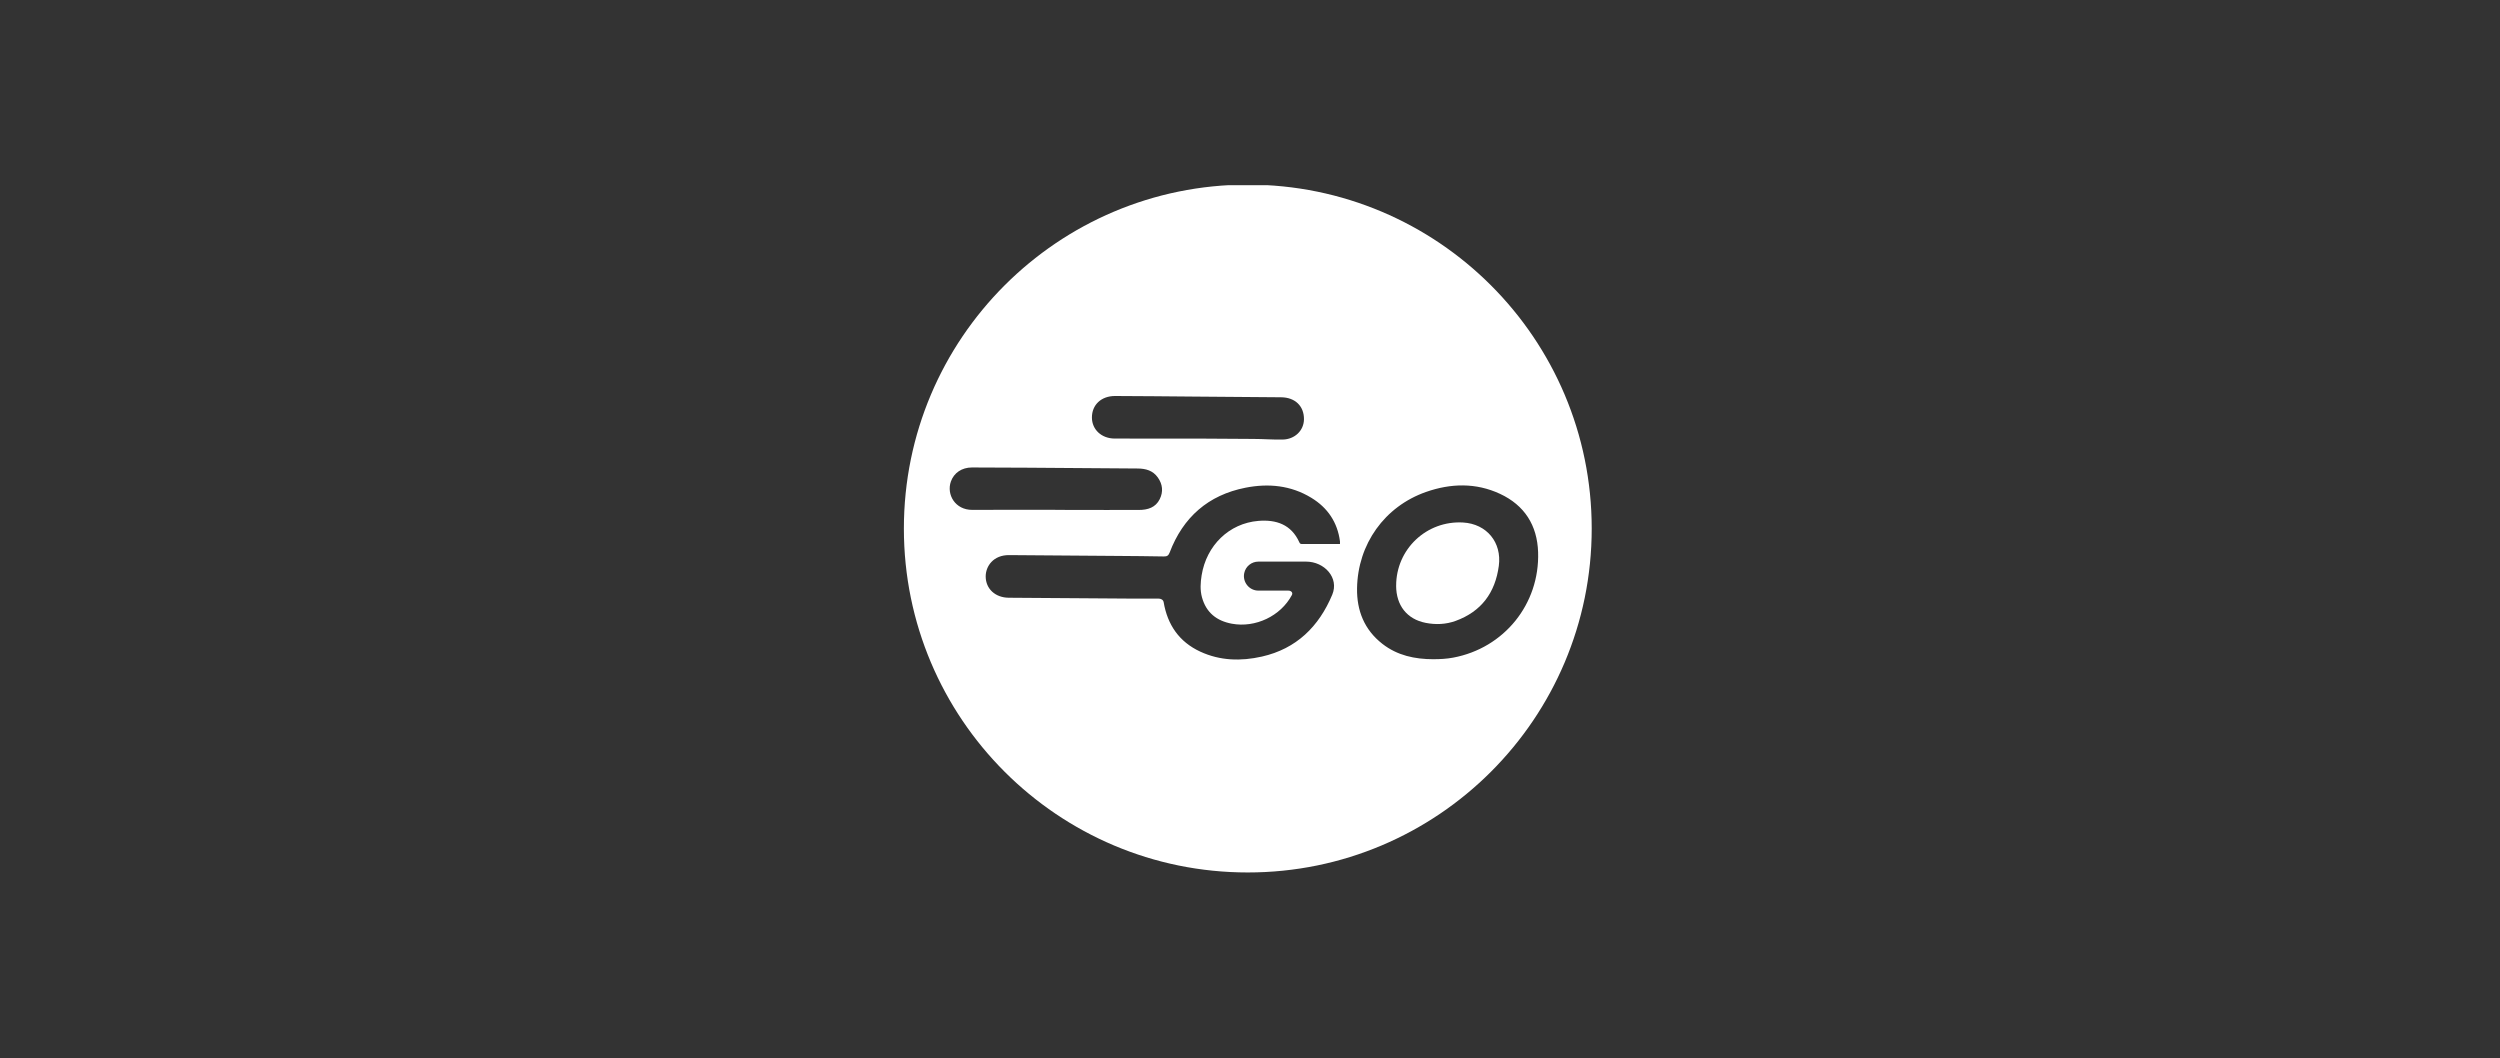 <svg xmlns="http://www.w3.org/2000/svg" width="567" height="240" viewBox="0 0 567 240" fill="none"><rect x="0" y="0" width="567" height="240" fill="#333333" stroke="none"/><g clip-path="url(#clip0_740_239)"><g clip-path="url(#clip1_740_239)"><path d="M361 119.875C361 162.953 326.078 197.875 283 197.875C239.922 197.875 205 162.953 205 119.875C205 76.797 239.922 41.875 283 41.875C326.078 41.875 361 76.797 361 119.875ZM303.908 123.388C303.908 123.086 303.924 122.93 303.908 122.78C303.337 118.452 301.123 115.168 297.429 112.913C292.773 110.065 287.666 109.587 282.46 110.616C274.037 112.284 268.322 117.298 265.277 125.315C264.996 126.048 264.648 126.219 263.931 126.204C260.445 126.136 256.953 126.11 253.467 126.084C245.273 126.022 237.079 125.98 228.885 125.897C225.295 125.861 223.539 128.422 223.554 130.771C223.575 133.54 225.726 135.541 228.776 135.567C237.874 135.639 246.972 135.702 256.07 135.759C258.315 135.773 260.557 135.762 262.734 135.76C263.297 135.759 263.821 136.02 263.916 136.575C264.794 141.713 267.433 145.569 272.213 147.787C276.723 149.876 281.467 149.985 286.206 148.91C294.015 147.138 299.112 142.134 302.152 134.886C303.765 131.05 300.383 127.373 296.222 127.373H285.408C283.839 127.373 282.491 128.466 282.185 130.005C281.78 132.039 283.334 133.951 285.408 133.951H292.194C292.834 133.951 293.298 134.407 292.992 134.969C290.451 139.729 284.73 142.441 279.399 141.459C275.923 140.82 273.564 138.934 272.608 135.478C272.156 133.831 272.26 132.148 272.53 130.47C273.627 123.705 278.755 118.691 285.385 118.14C289.432 117.802 292.862 118.94 294.691 122.998C294.805 123.253 294.95 123.382 295.247 123.382C298.108 123.377 300.969 123.382 303.903 123.382C303.906 123.382 303.908 123.385 303.908 123.388ZM325.099 149.51C325.098 149.509 325.099 149.507 325.1 149.507C326.596 149.507 328.091 149.429 329.565 149.154C341.116 146.998 349.226 137.006 348.842 125.232C348.644 119.137 345.761 114.586 340.191 111.998C334.714 109.452 329.035 109.613 323.444 111.567C314.014 114.866 307.935 123.414 307.779 133.431C307.701 138.502 309.431 142.83 313.526 146.026C316.923 148.675 320.891 149.507 325.098 149.512C325.1 149.512 325.1 149.511 325.099 149.51ZM239.324 115.635C239.324 115.583 239.324 115.693 239.324 115.635C240.789 115.635 242.249 115.646 243.709 115.656C248.598 115.693 253.368 115.635 258.257 115.656C260.32 115.667 262.092 115.1 263.027 113.209C263.869 111.51 263.687 109.826 262.586 108.278C261.468 106.704 259.827 106.267 258.003 106.257C249.715 106.195 241.433 106.127 233.146 106.075C228.911 106.044 224.671 106.023 220.437 106.023C218.114 106.023 216.337 107.275 215.657 109.219C214.633 112.144 216.618 115.667 220.536 115.641C226.794 115.599 233.053 115.63 239.311 115.63C239.316 115.63 239.32 115.632 239.324 115.635ZM271.886 99.471C271.884 99.469 271.881 99.471 271.881 99.473C271.881 99.528 271.886 99.401 271.886 99.471C276.027 99.471 280.096 99.549 284.237 99.549C286.45 99.549 288.736 99.741 290.944 99.689C293.677 99.627 295.714 97.632 295.74 95.096C295.771 92.109 293.729 90.129 290.565 90.103C283.868 90.046 277.17 89.994 270.478 89.942C264.622 89.895 258.767 89.828 252.911 89.812C249.757 89.802 247.627 91.828 247.647 94.727C247.668 97.44 249.83 99.456 252.823 99.466C259.177 99.487 265.532 99.471 271.886 99.471Z" fill="white"></path><path d="M316.648 132.849C316.633 124.557 323.543 118.026 331.825 118.504C337.187 118.815 340.648 123.014 339.931 128.345C339.115 134.429 335.966 138.695 330.137 140.82C327.934 141.62 325.621 141.719 323.32 141.261C319.101 140.425 316.653 137.307 316.643 132.849H316.648Z" fill="white"></path></g></g><defs><clipPath id="clip0_740_239"><rect width="156" height="156" fill="white" transform="translate(205 42)"></rect></clipPath><clipPath id="clip1_740_239"><rect width="156" height="156" fill="white" transform="translate(205 42)"></rect></clipPath></defs></svg>